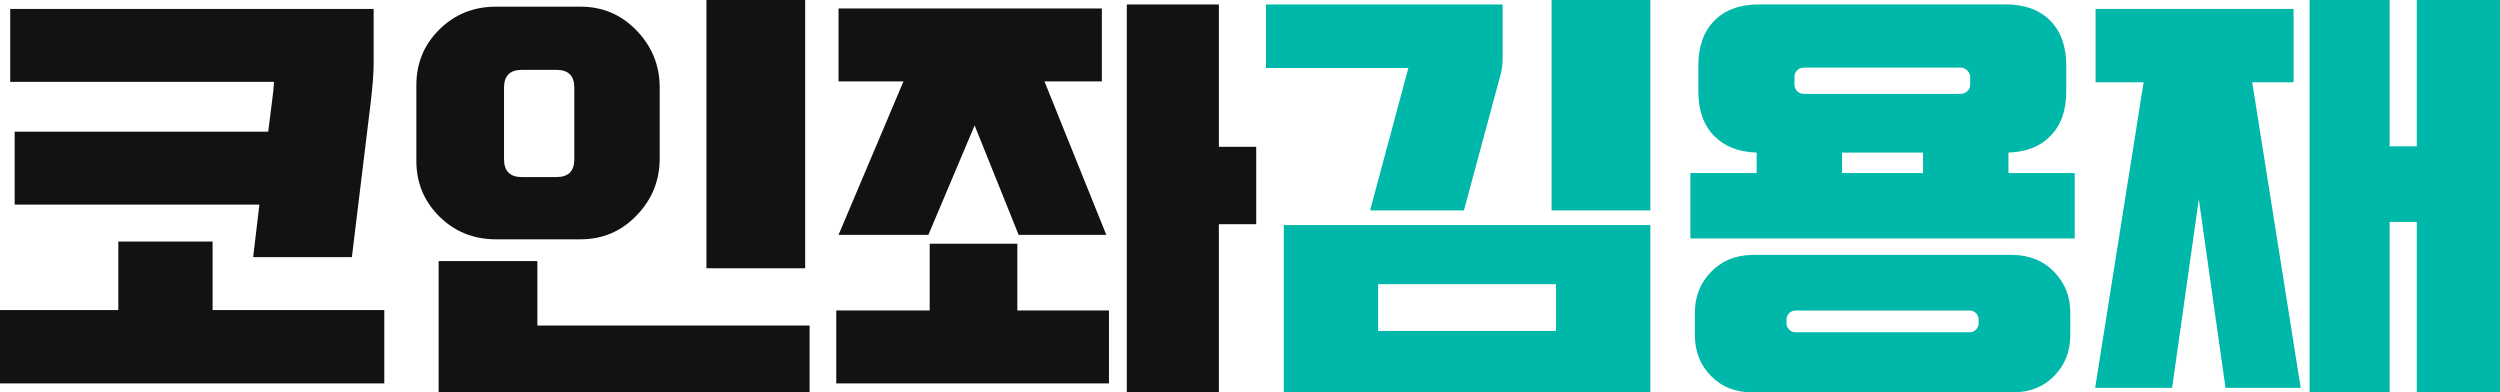<svg xmlns="http://www.w3.org/2000/svg" id="_&#xB808;&#xC774;&#xC5B4;_2" data-name="&#xB808;&#xC774;&#xC5B4; 2" viewBox="0 0 516.79 81.1"><defs><style>      .cls-1 {        fill: #121212;      }      .cls-2 {        fill: #00b8a9;      }    </style></defs><g id="_&#xB808;&#xC774;&#xC5B4;_1-2" data-name="&#xB808;&#xC774;&#xC5B4; 1"><g><path class="cls-1" d="M43.95,49.93v14.16h35.49v15.17H0v-15.17h24.46v-14.16h19.49ZM77.24,1.84v11.22c0,2.08-.22,4.87-.64,8.37l-3.86,31.72h-20.41l1.29-10.85H3.03v-15.08h52.41l.83-6.53c.18-1.35.31-2.6.37-3.77H2.11V1.84h75.13Z"></path><path class="cls-1" d="M86.07,33.01v-15.17c-.06-4.6,1.5-8.49,4.69-11.68,3.19-3.19,7.11-4.78,11.77-4.78h17.47c4.54,0,8.38,1.62,11.54,4.87,3.16,3.25,4.77,7.11,4.83,11.59v15.17c-.06,4.48-1.67,8.34-4.83,11.59-3.16,3.25-7,4.87-11.54,4.87h-17.47c-4.66,0-8.58-1.59-11.77-4.78-3.19-3.19-4.75-7.08-4.69-11.68ZM90.67,81.1v-27.13h20.41v13.33h56.28v13.79h-76.69ZM104.19,32.92c0,1.23.31,2.15.92,2.76.61.61,1.53.92,2.76.92h7.17c1.23,0,2.15-.31,2.76-.92s.92-1.53.92-2.76v-14.8c0-1.23-.31-2.15-.92-2.76-.61-.61-1.53-.92-2.76-.92h-7.17c-1.23,0-2.15.31-2.76.92-.61.61-.92,1.53-.92,2.76v14.8ZM166.44,0v55.45h-20.41V0h20.41Z"></path><path class="cls-1" d="M229.24,64.18v15.08h-56.37v-15.08h19.31v-13.79h18.12v13.79h18.94ZM227.77,1.75v15.08h-11.86l12.78,31.72h-18.12l-9.1-22.62-9.56,22.62h-18.57l13.42-31.72h-13.42V1.75h54.44ZM251.96.92v29.43h7.72v16h-7.72v34.76h-19.03V.92h19.03Z"></path><path class="cls-2" d="M310.62.92v11.03c0,1.29-.15,2.48-.46,3.59l-7.54,27.95h-19.4l7.91-29.43h-29.43V.92h48.92ZM341.15,46.53v34.57h-75.77v-34.57h75.77ZM284.88,68.41h36.78v-9.66h-36.78v9.66ZM341.15,0v43.49h-20.41V0h20.41Z"></path><path class="cls-2" d="M363.13,31.54c-3.74-.12-6.65-1.26-8.74-3.4-2.21-2.21-3.31-5.27-3.31-9.2v-5.43c0-3.92,1.1-7,3.31-9.24,2.21-2.24,5.3-3.36,9.29-3.36h50.85c3.98,0,7.08,1.12,9.29,3.36,2.21,2.24,3.31,5.32,3.31,9.24v5.43c0,3.92-1.1,6.99-3.31,9.2-2.08,2.15-4.97,3.28-8.64,3.4v4.23h13.7v13.52h-79.45v-13.52h13.7v-4.23ZM416.1,52.69c3.5.06,6.35,1.24,8.55,3.54,2.21,2.3,3.31,5.07,3.31,8.32v4.78c0,3.31-1.1,6.1-3.31,8.37-2.21,2.27-5.06,3.4-8.55,3.4h-53.88c-3.5,0-6.35-1.13-8.55-3.4-2.21-2.27-3.31-5.06-3.31-8.37v-4.78c0-3.25,1.1-6.02,3.31-8.32,2.21-2.3,5.06-3.48,8.55-3.54h53.88ZM407.09,68.69c.55,0,1.01-.18,1.38-.55.37-.37.55-.83.55-1.38v-.64c0-.55-.18-1.01-.55-1.38-.37-.37-.83-.55-1.38-.55h-35.86c-.55,0-1.01.18-1.38.55-.37.37-.55.83-.55,1.38v.64c0,.55.18,1.01.55,1.38.37.37.83.55,1.38.55h35.86ZM405.34,19.4c.49,0,.93-.18,1.33-.55.4-.37.6-.83.6-1.38v-1.56c0-.49-.2-.93-.6-1.33-.4-.4-.84-.6-1.33-.6h-32.46c-.55,0-1.01.18-1.38.55s-.55.83-.55,1.38v1.56c0,.61.2,1.09.6,1.43.4.34.84.51,1.33.51h32.46ZM397.52,31.54h-16.74v4.23h16.74v-4.23Z"></path><path class="cls-2" d="M474.12,1.84v15.17h-8.55l10.02,63.17h-15.54l-5.52-38.99-5.52,38.99h-15.91l10.02-63.17h-9.93V1.84h40.92ZM516.79,0v81.1h-17.2v-35.22h-5.61v35.22h-16.55V0h16.55v30.25h5.61V0h17.2Z"></path></g></g></svg>